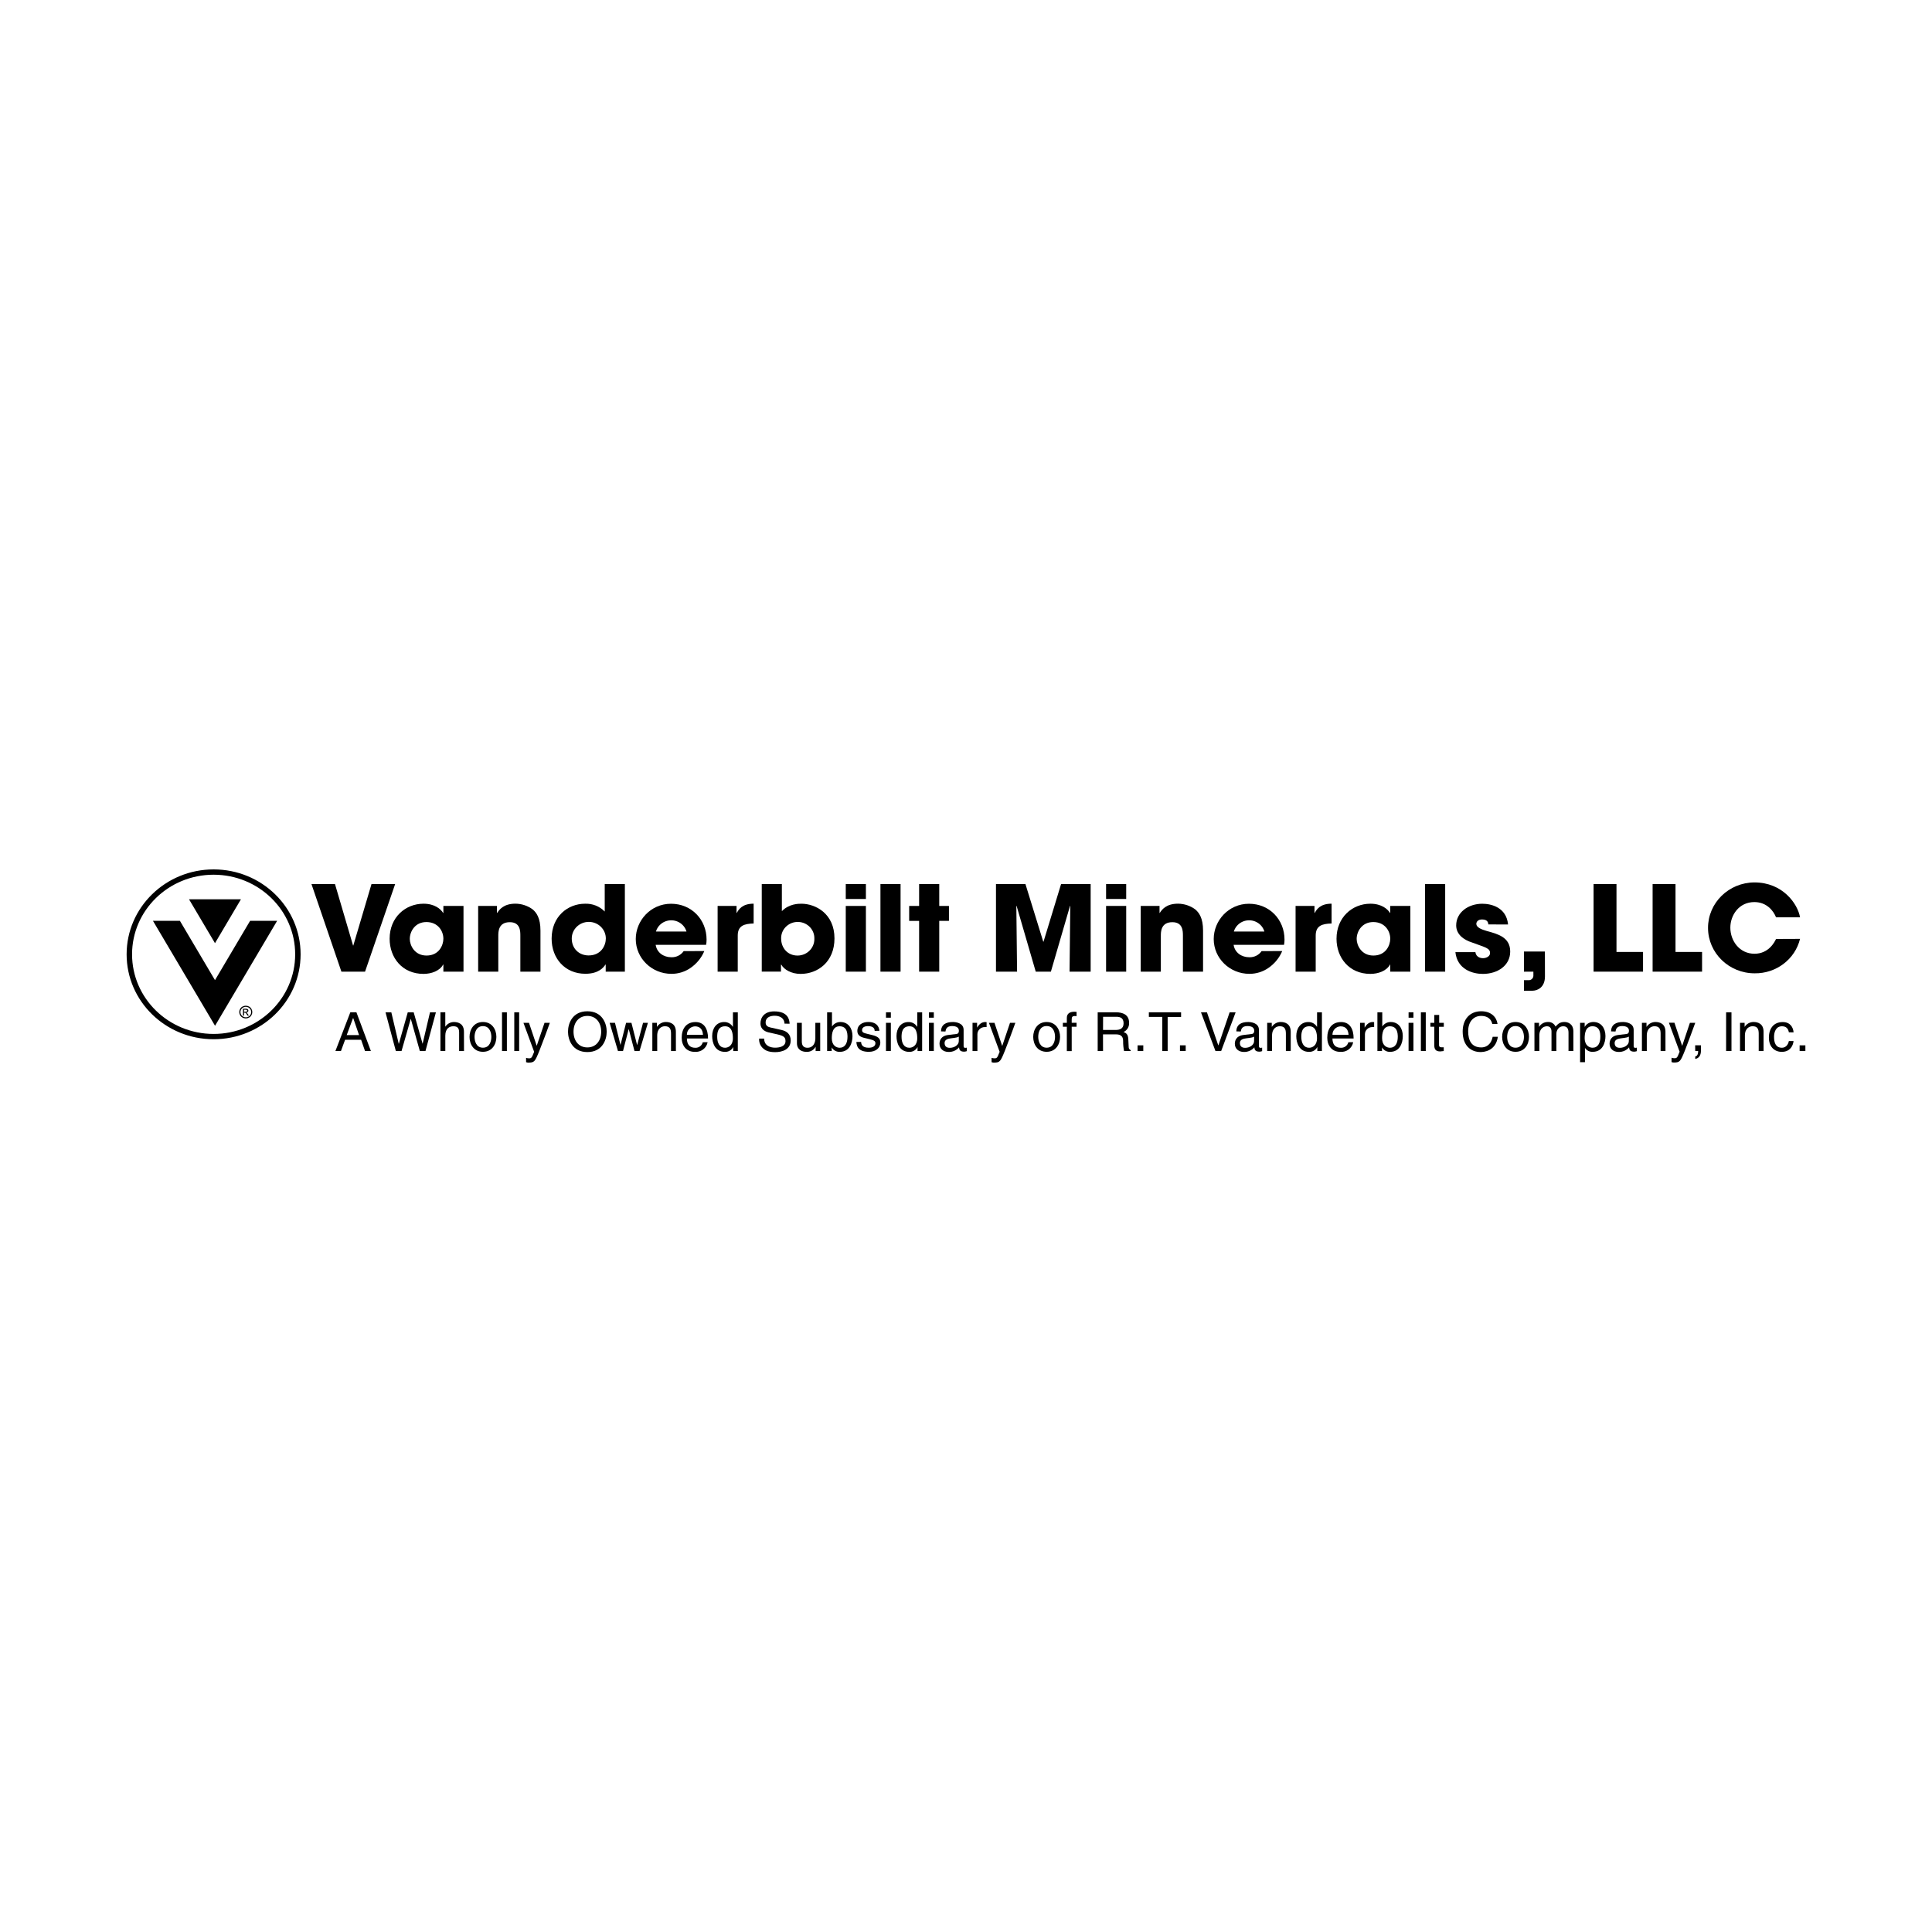 <svg width="180" height="180" viewBox="0 0 180 180" fill="none" xmlns="http://www.w3.org/2000/svg">
<g clip-path="url(#clip0_533_3818)">
<path d="M31.21 82.367L32.894 88.09H32.917L34.612 82.367H36.815L34.011 90.527H31.808L29.019 82.367H31.21Z" fill="black"/>
<path d="M43.183 90.526H41.308V89.865H41.285C40.969 90.46 40.188 90.735 39.457 90.735C37.464 90.735 36.301 89.214 36.301 87.461C36.301 85.456 37.782 84.197 39.457 84.197C40.486 84.197 41.06 84.684 41.285 85.057H41.308V84.405H43.183V90.526ZM39.738 89.026C40.912 89.026 41.308 88.053 41.308 87.46C41.308 86.721 40.788 85.905 39.727 85.905C38.665 85.905 38.179 86.787 38.179 87.481C38.179 88.056 38.609 89.026 39.739 89.026L39.738 89.026Z" fill="black"/>
<path d="M44.55 84.405H46.301V85.054H46.324C46.517 84.755 46.912 84.194 48.03 84.194C48.608 84.2 49.17 84.388 49.631 84.729C49.963 85.016 50.354 85.501 50.354 86.703V90.526H48.48V87.186C48.48 86.757 48.48 85.918 47.498 85.918C46.425 85.918 46.425 86.823 46.425 87.198V90.526H44.549V84.405H44.55Z" fill="black"/>
<path d="M58.217 90.527H56.432V89.865H56.409C56.243 90.118 55.8 90.724 54.534 90.724C52.637 90.724 51.394 89.291 51.394 87.45C51.394 85.378 52.907 84.198 54.501 84.198C55.193 84.17 55.864 84.435 56.341 84.925V82.367H58.217V90.527ZM54.839 89.016C56.013 89.016 56.444 88.078 56.444 87.439C56.444 86.584 55.733 85.89 54.857 85.89C53.98 85.89 53.269 86.583 53.269 87.439C53.269 88.388 53.958 89.016 54.839 89.016Z" fill="black"/>
<path d="M65.619 88.609C65.354 89.238 64.912 89.781 64.343 90.175C63.822 90.539 63.196 90.733 62.556 90.73C60.721 90.73 59.233 89.278 59.233 87.487C59.233 85.777 60.611 84.201 62.521 84.201C64.431 84.201 65.83 85.678 65.83 87.541C65.831 87.705 65.816 87.868 65.785 88.028H61.087C61.2 88.756 61.821 89.185 62.556 89.185C63.012 89.198 63.443 88.981 63.697 88.612L65.619 88.609ZM63.958 86.789C63.733 86.022 62.913 85.578 62.127 85.798C61.636 85.935 61.253 86.31 61.112 86.789H63.958Z" fill="black"/>
<path d="M66.859 84.405H68.622V85.054H68.645C68.811 84.755 69.13 84.194 70.215 84.194V86.04C69.344 86.062 68.734 86.237 68.734 87.163V90.526H66.859L66.859 84.405Z" fill="black"/>
<path d="M70.971 82.367H72.845V84.892C73.509 84.198 74.403 84.198 74.664 84.198C75.974 84.198 77.746 85.113 77.746 87.428C77.746 89.633 76.177 90.736 74.591 90.736C73.71 90.736 73.032 90.318 72.795 89.877H72.762V90.525H70.971V82.367H70.971ZM74.301 89.027C75.166 89.029 75.87 88.346 75.872 87.501C75.872 87.488 75.872 87.474 75.871 87.46C75.902 86.626 75.235 85.926 74.38 85.895C73.525 85.865 72.808 86.516 72.777 87.351C72.775 87.383 72.775 87.416 72.777 87.449C72.778 88.297 73.364 89.027 74.301 89.027Z" fill="black"/>
<path d="M80.674 83.757H78.798V82.367H80.674V83.757ZM80.674 90.527H78.798V84.405H80.674V90.527Z" fill="black"/>
<path d="M82.029 82.367H83.904V90.527H82.029V82.367Z" fill="black"/>
<path d="M87.507 84.405H88.411V85.795H87.507V90.527H85.632V85.797H84.705V84.405H85.632V82.367H87.507V84.406V84.405Z" fill="black"/>
<path d="M92.793 82.367H95.538L97.198 87.736H97.222L98.858 82.367H101.614V90.527H99.648L99.716 84.419L99.693 84.396L97.909 90.526H96.497L94.713 84.396L94.69 84.419L94.758 90.527H92.793V82.367H92.793Z" fill="black"/>
<path d="M104.925 83.757H103.051V82.367H104.926L104.925 83.757ZM104.925 90.527H103.051V84.405H104.926L104.925 90.527Z" fill="black"/>
<path d="M106.28 84.405H108.031V85.054H108.054C108.247 84.755 108.642 84.194 109.76 84.194C110.339 84.2 110.901 84.388 111.363 84.729C111.695 85.016 112.086 85.501 112.086 86.703V90.526H110.21V87.186C110.21 86.757 110.21 85.918 109.226 85.918C108.153 85.918 108.153 86.823 108.153 87.198V90.526H106.279V84.405H106.28Z" fill="black"/>
<path d="M119.461 88.609C119.197 89.238 118.754 89.781 118.185 90.175C117.665 90.538 117.041 90.732 116.401 90.73C114.566 90.73 113.079 89.278 113.079 87.487C113.079 85.777 114.456 84.201 116.366 84.201C118.277 84.201 119.675 85.678 119.675 87.541C119.676 87.705 119.662 87.868 119.63 88.028H114.932C115.045 88.756 115.667 89.185 116.401 89.185C116.857 89.198 117.288 88.981 117.542 88.612L119.461 88.609ZM117.8 86.789C117.575 86.022 116.755 85.578 115.969 85.798C115.478 85.935 115.095 86.31 114.954 86.789H117.8Z" fill="black"/>
<path d="M120.706 84.405H122.468V85.054H122.491C122.657 84.755 122.976 84.194 124.061 84.194V86.04C123.191 86.062 122.581 86.237 122.581 87.163V90.526H120.706V84.405Z" fill="black"/>
<path d="M131.4 90.526H129.526V89.865H129.503C129.187 90.46 128.407 90.735 127.676 90.735C125.682 90.735 124.52 89.214 124.52 87.461C124.52 85.456 125.999 84.197 127.676 84.197C128.704 84.197 129.279 84.684 129.503 85.057H129.526V84.405H131.4V90.526ZM127.956 89.026C129.131 89.026 129.526 88.053 129.526 87.46C129.526 86.721 129.007 85.905 127.945 85.905C126.884 85.905 126.397 86.787 126.397 87.481C126.399 88.056 126.827 89.026 127.957 89.026L127.956 89.026Z" fill="black"/>
<path d="M132.769 82.367H134.644V90.527H132.769V82.367Z" fill="black"/>
<path d="M138.664 86.128C138.653 85.995 138.631 85.664 138.076 85.664C137.681 85.664 137.545 85.907 137.545 86.073C137.545 86.397 138.008 86.592 138.505 86.734C139.568 87.022 140.702 87.325 140.702 88.653C140.702 89.95 139.539 90.737 138.149 90.737C137.201 90.737 135.766 90.318 135.596 88.708H137.46C137.54 89.271 138.093 89.271 138.171 89.271C138.487 89.271 138.825 89.094 138.825 88.797C138.825 88.323 138.362 88.268 137.164 87.816C136.35 87.563 135.669 87.044 135.669 86.217C135.669 85.004 136.799 84.2 138.098 84.2C138.929 84.2 140.345 84.525 140.503 86.13L138.664 86.128Z" fill="black"/>
<path d="M143.94 90.968C143.94 92.048 143.183 92.302 142.787 92.302H141.985V91.32H142.38C142.616 91.347 142.83 91.183 142.859 90.953C142.861 90.936 142.862 90.918 142.862 90.901V90.527H141.981V88.652H143.935L143.94 90.968L143.94 90.968Z" fill="black"/>
<path d="M148.47 82.367H150.604V88.691H153.078V90.527H148.47V82.367Z" fill="black"/>
<path d="M153.97 82.367H156.104V88.691H158.578V90.527H153.97V82.367Z" fill="black"/>
<path d="M167.706 87.471C167.24 89.374 165.486 90.707 163.481 90.681C161.086 90.686 159.139 88.795 159.133 86.457C159.127 84.119 161.064 82.219 163.46 82.213C166.079 82.213 167.481 84.186 167.707 85.466H165.47C165.232 84.859 164.6 84.044 163.448 84.044C162.015 84.044 161.212 85.268 161.212 86.426C161.212 87.661 162.071 88.858 163.46 88.858C164.788 88.858 165.335 87.767 165.47 87.48L167.706 87.471Z" fill="black"/>
<path d="M32.152 96.872L31.765 97.922H31.25L32.64 94.312H33.206L34.555 97.922H34.008L33.643 96.872H32.152ZM33.454 96.439L32.907 94.85H32.894L32.301 96.439H33.454Z" fill="black"/>
<path d="M37.41 97.923H36.88L35.917 94.314H36.459L37.15 97.25H37.16L37.99 94.314H38.542L39.373 97.25L40.062 94.314H40.614L39.64 97.923H39.115L38.276 94.931H38.266L37.41 97.923Z" fill="black"/>
<path d="M43.23 97.923H42.776V96.202C42.776 95.846 42.673 95.613 42.241 95.613C41.87 95.613 41.489 95.824 41.489 96.487V97.921H41.034V94.312H41.487V95.646H41.497C41.67 95.383 41.966 95.223 42.285 95.219C42.702 95.219 43.226 95.381 43.226 96.134L43.23 97.923Z" fill="black"/>
<path d="M44.995 95.218C45.856 95.218 46.246 95.927 46.246 96.606C46.246 97.285 45.855 97.994 44.995 97.994C44.136 97.994 43.745 97.285 43.745 96.606C43.745 95.927 44.135 95.218 44.995 95.218ZM44.995 97.612C45.645 97.612 45.778 96.963 45.778 96.606C45.778 96.25 45.643 95.601 44.995 95.601C44.348 95.601 44.213 96.25 44.213 96.606C44.213 96.963 44.346 97.612 44.995 97.612Z" fill="black"/>
<path d="M47.225 97.923H46.772V94.314H47.225V97.923Z" fill="black"/>
<path d="M48.368 97.923H47.914V94.314H48.368V97.923Z" fill="black"/>
<path d="M50.732 95.293H51.23C50.916 96.152 50.607 97.012 50.262 97.873C49.835 98.938 49.789 99 49.205 99C49.14 98.996 49.075 98.982 49.014 98.96V98.558C49.102 98.588 49.194 98.603 49.287 98.603C49.524 98.603 49.549 98.538 49.765 97.995L48.769 95.295H49.284L50.005 97.435L50.732 95.293Z" fill="black"/>
<path d="M54.723 98.019C53.342 98.019 52.92 96.898 52.92 96.118C52.92 95.338 53.342 94.218 54.723 94.218C56.103 94.218 56.525 95.34 56.525 96.118C56.525 96.897 56.103 98.019 54.723 98.019ZM54.723 94.651C53.919 94.651 53.435 95.269 53.435 96.119C53.435 96.969 53.919 97.586 54.723 97.586C55.527 97.586 56.01 96.969 56.01 96.119C56.01 95.269 55.525 94.65 54.723 94.65V94.651Z" fill="black"/>
<path d="M58.044 97.923H57.575L56.798 95.293H57.296L57.811 97.359L58.331 95.293H58.83L59.355 97.359H59.365L59.911 95.293H60.365L59.583 97.923H59.114L58.581 95.886H58.571L58.044 97.923Z" fill="black"/>
<path d="M62.972 97.923H62.518V96.301C62.518 95.844 62.384 95.612 61.942 95.612C61.685 95.612 61.231 95.774 61.231 96.486V97.919H60.777V95.292H61.205V95.663H61.215C61.39 95.389 61.697 95.221 62.029 95.216C62.446 95.216 62.97 95.378 62.97 96.131L62.972 97.923Z" fill="black"/>
<path d="M65.927 97.098C65.826 97.66 65.299 98.052 64.716 97.998C63.959 97.998 63.512 97.44 63.512 96.681C63.512 95.87 63.914 95.222 64.804 95.222C65.582 95.222 65.967 95.825 65.967 96.755H63.997C63.997 97.304 64.26 97.62 64.78 97.62C65.109 97.633 65.401 97.416 65.476 97.103L65.927 97.098ZM65.495 96.406C65.469 95.998 65.294 95.621 64.743 95.621C64.318 95.643 63.988 95.99 63.995 96.406H65.495Z" fill="black"/>
<path d="M68.74 97.923H68.312V97.561H68.302C68.159 97.844 67.857 98.016 67.535 97.999C66.618 97.999 66.351 97.16 66.351 96.532C66.351 95.793 66.758 95.22 67.473 95.22C67.804 95.215 68.111 95.386 68.276 95.666L68.286 95.63V94.314H68.74V97.923ZM67.545 97.617C67.834 97.617 68.281 97.43 68.281 96.731C68.281 96.305 68.21 95.616 67.555 95.616C66.854 95.616 66.82 96.264 66.82 96.601C66.818 97.179 67.05 97.617 67.545 97.617Z" fill="black"/>
<path d="M73.093 95.369C73.067 94.811 72.595 94.635 72.177 94.635C71.863 94.635 71.333 94.72 71.333 95.269C71.333 95.575 71.553 95.676 71.771 95.726L72.828 95.963C73.306 96.073 73.667 96.355 73.667 96.936C73.667 97.79 72.853 98.027 72.22 98.027C71.536 98.027 71.266 97.826 71.102 97.68C70.838 97.449 70.699 97.111 70.727 96.765H71.195C71.195 97.414 71.742 97.61 72.215 97.61C72.576 97.61 73.183 97.519 73.183 97.002C73.183 96.624 73.002 96.504 72.396 96.363L71.639 96.193C71.396 96.138 70.852 95.971 70.852 95.343C70.852 94.781 71.227 94.228 72.124 94.228C73.416 94.228 73.546 94.982 73.566 95.379L73.094 95.369H73.093Z" fill="black"/>
<path d="M75.991 97.923V97.54L75.981 97.53C75.817 97.84 75.48 98.023 75.125 97.998C74.728 97.998 74.249 97.811 74.249 97.187V95.293H74.703V97.038C74.703 97.471 74.929 97.617 75.223 97.617C75.794 97.617 75.964 97.131 75.964 96.743V95.293H76.416V97.924H75.991V97.923Z" fill="black"/>
<path d="M77.061 97.923V94.314H77.514V95.625H77.524C77.695 95.369 77.988 95.216 78.302 95.218C79.018 95.218 79.425 95.791 79.425 96.53C79.425 97.159 79.157 97.998 78.24 97.998C77.935 98.012 77.648 97.856 77.499 97.595H77.489V97.92L77.061 97.923L77.061 97.923ZM78.223 95.616C77.569 95.616 77.497 96.305 77.497 96.731C77.497 97.43 77.946 97.617 78.233 97.617C78.731 97.617 78.959 97.179 78.959 96.601C78.955 96.264 78.921 95.616 78.219 95.616H78.223Z" fill="black"/>
<path d="M81.489 96.042C81.489 95.88 81.422 95.599 80.851 95.599C80.712 95.599 80.316 95.645 80.316 95.971C80.316 96.186 80.455 96.237 80.806 96.323L81.26 96.433C81.821 96.569 82.017 96.77 82.017 97.127C82.017 97.67 81.559 97.996 80.951 97.996C79.885 97.996 79.808 97.392 79.788 97.076H80.227C80.241 97.282 80.303 97.615 80.942 97.615C81.275 97.615 81.56 97.488 81.56 97.198C81.56 96.987 81.411 96.916 81.025 96.82L80.5 96.693C80.125 96.602 79.877 96.416 79.877 96.055C79.877 95.476 80.367 95.215 80.897 95.215C81.861 95.215 81.927 95.909 81.927 96.039L81.489 96.042Z" fill="black"/>
<path d="M82.545 94.816V94.314H82.999V94.816H82.545ZM82.999 97.923H82.545V95.293H82.999V97.923Z" fill="black"/>
<path d="M85.913 97.923H85.486V97.561H85.476C85.332 97.844 85.031 98.016 84.708 97.999C83.791 97.999 83.524 97.16 83.524 96.532C83.524 95.793 83.931 95.22 84.647 95.22C84.978 95.215 85.286 95.387 85.451 95.668L85.461 95.632V94.314H85.915L85.913 97.923ZM84.722 97.617C85.011 97.617 85.457 97.43 85.457 96.731C85.457 96.305 85.386 95.616 84.732 95.616C84.031 95.616 83.996 96.264 83.996 96.601C83.992 97.179 84.224 97.617 84.722 97.617Z" fill="black"/>
<path d="M86.549 94.816V94.314H87.002V94.816H86.549ZM87.002 97.923H86.549V95.293H87.002V97.923Z" fill="black"/>
<path d="M87.669 96.092C87.691 95.463 88.117 95.218 88.782 95.218C88.998 95.218 89.778 95.278 89.778 95.952V97.465C89.778 97.575 89.835 97.627 89.928 97.627C89.978 97.625 90.028 97.618 90.077 97.608V97.932C89.998 97.961 89.914 97.978 89.83 97.982C89.428 97.982 89.367 97.781 89.351 97.58C89.111 97.86 88.752 98.018 88.378 98.008C87.879 98.008 87.532 97.701 87.532 97.249C87.532 97.028 87.599 96.514 88.351 96.425L89.099 96.334C89.207 96.325 89.336 96.284 89.336 96.023C89.336 95.762 89.13 95.595 88.703 95.595C88.188 95.595 88.117 95.901 88.086 96.103L87.668 96.091L87.669 96.092ZM89.33 96.578C89.258 96.633 89.144 96.674 88.582 96.74C88.362 96.771 88.006 96.836 88.006 97.166C88.006 97.454 88.155 97.624 88.496 97.624C88.918 97.624 89.327 97.358 89.327 97.006L89.33 96.578H89.33Z" fill="black"/>
<path d="M91.062 97.923H90.608V95.292H91.034V95.73H91.044C91.223 95.424 91.461 95.218 91.801 95.218C91.841 95.217 91.881 95.222 91.919 95.233V95.69H91.753C91.375 95.687 91.066 95.983 91.062 96.352C91.062 96.366 91.062 96.38 91.063 96.394L91.062 97.923Z" fill="black"/>
<path d="M94.101 95.293H94.599C94.285 96.152 93.976 97.012 93.631 97.873C93.204 98.938 93.158 99 92.574 99C92.509 98.996 92.445 98.982 92.383 98.96V98.558C92.471 98.588 92.563 98.603 92.656 98.603C92.894 98.603 92.918 98.538 93.134 97.995L92.138 95.295H92.653L93.368 97.437H93.379L94.101 95.293Z" fill="black"/>
<path d="M97.513 95.218C98.373 95.218 98.765 95.927 98.765 96.606C98.765 97.285 98.373 97.994 97.513 97.994C96.652 97.994 96.262 97.285 96.262 96.606C96.262 95.927 96.66 95.218 97.513 95.218ZM97.513 97.612C98.162 97.612 98.295 96.963 98.295 96.606C98.295 96.25 98.177 95.594 97.513 95.594C96.848 95.594 96.73 96.243 96.73 96.6C96.73 96.956 96.871 97.612 97.513 97.612Z" fill="black"/>
<path d="M99.848 95.661V97.931H99.394V95.661H99.024V95.293H99.394V94.841C99.394 94.444 99.652 94.262 100.095 94.262C100.162 94.262 100.23 94.262 100.301 94.271V94.67C100.245 94.67 100.172 94.66 100.115 94.66C99.919 94.66 99.848 94.756 99.848 94.967V95.291H100.302V95.658L99.848 95.661Z" fill="black"/>
<path d="M102.767 97.923H102.269V94.314H103.978C104.586 94.314 105.194 94.519 105.194 95.287C105.22 95.65 105.016 95.993 104.679 96.151C104.89 96.237 105.101 96.326 105.122 96.83L105.154 97.479C105.154 97.68 105.185 97.757 105.34 97.841V97.922H104.727C104.666 97.624 104.636 97.321 104.639 97.017C104.639 96.72 104.577 96.368 103.974 96.368H102.764L102.767 97.923ZM102.767 95.958H103.93C104.295 95.958 104.682 95.867 104.682 95.335C104.682 94.778 104.265 94.732 104.018 94.732H102.772L102.767 95.958Z" fill="black"/>
<path d="M106.516 97.923H105.984V97.39H106.519L106.516 97.923Z" fill="black"/>
<path d="M107.036 94.313H110.039V94.746H108.788V97.924H108.289V94.744H107.037L107.035 94.312L107.036 94.313Z" fill="black"/>
<path d="M110.469 97.923H109.934V97.39H110.469V97.923Z" fill="black"/>
<path d="M114.561 94.314H115.121L113.772 97.923H113.242L111.892 94.314H112.448L113.505 97.395H113.515L114.561 94.314Z" fill="black"/>
<path d="M115.182 96.092C115.204 95.463 115.631 95.218 116.295 95.218C116.511 95.218 117.292 95.278 117.292 95.952V97.465C117.292 97.575 117.348 97.627 117.441 97.627C117.492 97.625 117.541 97.618 117.59 97.608V97.932C117.511 97.961 117.428 97.978 117.343 97.982C116.941 97.982 116.88 97.781 116.865 97.58C116.624 97.86 116.266 98.018 115.891 98.008C115.393 98.008 115.047 97.701 115.047 97.249C115.047 97.028 115.114 96.514 115.866 96.425L116.614 96.334C116.722 96.325 116.852 96.284 116.852 96.023C116.852 95.762 116.646 95.595 116.219 95.595C115.703 95.595 115.632 95.901 115.601 96.103L115.182 96.091L115.182 96.092ZM116.843 96.578C116.772 96.633 116.657 96.674 116.096 96.74C115.875 96.771 115.519 96.836 115.519 97.166C115.519 97.454 115.669 97.624 116.01 97.624C116.431 97.624 116.84 97.358 116.84 97.006L116.844 96.578H116.843Z" fill="black"/>
<path d="M120.255 97.923H119.802V96.301C119.802 95.844 119.667 95.612 119.225 95.612C118.968 95.612 118.514 95.774 118.514 96.486V97.919H118.061V95.292H118.488V95.663H118.498C118.674 95.389 118.98 95.221 119.312 95.216C119.729 95.216 120.254 95.378 120.254 96.131L120.255 97.923Z" fill="black"/>
<path d="M123.16 97.923H122.733V97.561H122.723C122.579 97.843 122.278 98.015 121.956 97.999C121.039 97.999 120.771 97.16 120.771 96.532C120.771 95.793 121.179 95.22 121.894 95.22C122.226 95.215 122.534 95.387 122.698 95.668L122.708 95.632V94.314H123.162L123.16 97.923ZM121.966 97.617C122.255 97.617 122.702 97.43 122.702 96.731C122.702 96.305 122.631 95.616 121.976 95.616C121.275 95.616 121.24 96.264 121.24 96.601C121.239 97.179 121.471 97.617 121.964 97.617H121.966Z" fill="black"/>
<path d="M126.074 97.098C125.973 97.66 125.446 98.052 124.863 97.998C124.106 97.998 123.659 97.44 123.659 96.681C123.659 95.87 124.061 95.222 124.951 95.222C125.729 95.222 126.114 95.825 126.114 96.755H124.142C124.142 97.304 124.405 97.62 124.925 97.62C125.254 97.633 125.547 97.416 125.621 97.103L126.075 97.098H126.074ZM125.642 96.406C125.616 95.998 125.441 95.621 124.89 95.621C124.465 95.643 124.135 95.99 124.142 96.406H125.642Z" fill="black"/>
<path d="M127.166 97.923H126.712V95.292H127.139V95.73H127.149C127.33 95.424 127.566 95.218 127.907 95.218C127.947 95.217 127.986 95.222 128.025 95.233V95.69H127.858C127.48 95.687 127.171 95.983 127.168 96.352C127.168 96.366 127.168 96.38 127.169 96.394L127.165 97.923H127.166Z" fill="black"/>
<path d="M128.33 97.923V94.314H128.783V95.625H128.793C128.965 95.368 129.259 95.215 129.572 95.218C130.288 95.218 130.695 95.791 130.695 96.53C130.695 97.159 130.428 97.998 129.511 97.998C129.206 98.012 128.919 97.856 128.77 97.595H128.76V97.92L128.33 97.923ZM129.492 95.616C128.838 95.616 128.767 96.305 128.767 96.731C128.767 97.43 129.215 97.617 129.503 97.617C130.001 97.617 130.228 97.179 130.228 96.601C130.225 96.264 130.188 95.616 129.487 95.616H129.492H129.492Z" fill="black"/>
<path d="M131.234 94.816V94.314H131.688V94.816H131.234ZM131.687 97.923H131.233V95.293H131.687V97.923Z" fill="black"/>
<path d="M132.835 97.923H132.381V94.314H132.835V97.923Z" fill="black"/>
<path d="M134.071 95.661V97.37C134.071 97.576 134.25 97.576 134.343 97.576H134.51V97.923C134.343 97.938 134.216 97.959 134.177 97.959C133.729 97.959 133.631 97.712 133.631 97.396V95.661H133.266V95.293H133.631V94.561H134.085V95.295H134.516V95.662H134.071L134.071 95.661Z" fill="black"/>
<path d="M139.031 95.398C138.891 94.764 138.352 94.649 137.996 94.649C137.332 94.649 136.786 95.135 136.786 96.082C136.786 96.932 137.095 97.586 138.012 97.586C138.344 97.586 138.897 97.435 139.068 96.595H139.553C139.347 97.957 138.214 98.017 137.935 98.017C137.096 98.017 136.274 97.483 136.274 96.097C136.274 94.986 136.924 94.216 138 94.216C138.954 94.216 139.447 94.795 139.52 95.398H139.032L139.031 95.398Z" fill="black"/>
<path d="M141.201 95.218C142.061 95.218 142.453 95.927 142.453 96.606C142.453 97.285 142.061 97.994 141.201 97.994C140.34 97.994 139.95 97.285 139.95 96.606C139.95 95.927 140.333 95.218 141.201 95.218ZM141.201 97.612C141.85 97.612 141.983 96.963 141.983 96.606C141.983 96.25 141.842 95.594 141.201 95.594C140.559 95.594 140.418 96.243 140.418 96.6C140.418 96.956 140.536 97.612 141.201 97.612Z" fill="black"/>
<path d="M142.959 95.293H143.387V95.664H143.397C143.568 95.385 143.877 95.215 144.211 95.216C144.518 95.197 144.804 95.367 144.926 95.643C145.152 95.397 145.334 95.216 145.757 95.216C146.046 95.216 146.588 95.362 146.588 96.102V97.921H146.134V96.223C146.134 95.862 146.021 95.615 145.636 95.615C145.25 95.615 145.003 95.967 145.003 96.319V97.923H144.549V96.102C144.549 95.879 144.461 95.615 144.127 95.615C143.87 95.615 143.416 95.777 143.416 96.489V97.922H142.962L142.959 95.292L142.959 95.293Z" fill="black"/>
<path d="M147.212 95.293H147.64V95.665H147.65C147.814 95.384 148.122 95.212 148.454 95.217C149.169 95.217 149.577 95.789 149.577 96.529C149.577 97.158 149.309 97.996 148.392 97.996C148.107 98.011 147.835 97.877 147.677 97.645H147.667V98.961H147.213V95.293H147.212ZM148.375 97.615C148.874 97.615 149.101 97.177 149.101 96.6C149.101 96.262 149.065 95.614 148.365 95.614C147.711 95.614 147.64 96.303 147.64 96.729C147.646 97.43 148.093 97.616 148.382 97.616L148.375 97.615Z" fill="black"/>
<path d="M150.096 96.092C150.118 95.463 150.544 95.218 151.209 95.218C151.425 95.218 152.205 95.278 152.205 95.952V97.465C152.205 97.575 152.262 97.627 152.355 97.627C152.405 97.625 152.455 97.618 152.504 97.608V97.932C152.425 97.961 152.341 97.978 152.257 97.982C151.855 97.982 151.793 97.781 151.778 97.58C151.538 97.86 151.179 98.018 150.805 98.008C150.306 98.008 149.961 97.701 149.961 97.249C149.961 97.028 150.028 96.514 150.78 96.425L151.527 96.334C151.635 96.325 151.765 96.284 151.765 96.023C151.765 95.762 151.559 95.595 151.132 95.595C150.617 95.595 150.546 95.901 150.514 96.103L150.095 96.091L150.096 96.092ZM151.757 96.578C151.686 96.633 151.571 96.674 151.01 96.74C150.789 96.771 150.433 96.836 150.433 97.166C150.433 97.454 150.583 97.624 150.924 97.624C151.345 97.624 151.754 97.358 151.754 97.006L151.758 96.578H151.757Z" fill="black"/>
<path d="M155.169 97.923H154.715V96.301C154.715 95.844 154.581 95.612 154.139 95.612C153.881 95.612 153.428 95.774 153.428 96.486V97.919H152.974V95.292H153.401V95.663H153.411C153.587 95.389 153.894 95.221 154.225 95.216C154.642 95.216 155.167 95.378 155.167 96.131L155.169 97.923Z" fill="black"/>
<path d="M157.445 95.293H157.943C157.631 96.152 157.314 97.013 156.982 97.865C156.555 98.93 156.508 98.992 155.925 98.992C155.86 98.987 155.795 98.974 155.734 98.951V98.549C155.821 98.579 155.914 98.595 156.006 98.594C156.244 98.594 156.269 98.529 156.485 97.986L155.488 95.286H156.003L156.719 97.428H156.729L157.445 95.293Z" fill="black"/>
<path d="M157.933 97.389H158.476V97.875C158.476 98.56 158.045 98.639 157.941 98.655V98.423C158.157 98.403 158.214 98.152 158.214 97.915H157.941L157.933 97.389V97.389Z" fill="black"/>
<path d="M161.317 97.923H160.818V94.314H161.317V97.923Z" fill="black"/>
<path d="M164.309 97.923H163.855V96.301C163.855 95.844 163.721 95.612 163.279 95.612C163.022 95.612 162.568 95.774 162.568 96.486V97.919H162.114V95.292H162.541V95.663H162.551C162.727 95.389 163.034 95.221 163.366 95.216C163.783 95.216 164.307 95.378 164.307 96.131L164.309 97.923Z" fill="black"/>
<path d="M166.663 96.177C166.606 95.826 166.405 95.615 166.025 95.615C165.463 95.615 165.284 96.137 165.284 96.606C165.284 97.075 165.396 97.616 166.02 97.616C166.323 97.616 166.586 97.395 166.664 96.993H167.102C167.056 97.41 166.793 97.999 166.006 97.999C165.248 97.999 164.802 97.441 164.802 96.682C164.802 95.871 165.204 95.223 166.094 95.223C166.8 95.223 167.067 95.725 167.104 96.183L166.662 96.178L166.663 96.177Z" fill="black"/>
<path d="M168.203 97.923H167.667V97.39H168.203V97.923Z" fill="black"/>
<path d="M19.902 96.329C15.706 96.329 12.304 93.008 12.304 88.912C12.304 84.815 15.705 81.495 19.902 81.495C24.098 81.495 27.5 84.815 27.5 88.912C27.5 93.008 24.099 96.329 19.902 96.329ZM19.902 81C15.426 81 11.797 84.542 11.797 88.912C11.797 93.281 15.426 96.823 19.902 96.823C24.378 96.823 28.007 93.281 28.007 88.912C28.007 84.542 24.378 81 19.902 81Z" fill="black"/>
<path d="M14.248 85.788H16.76L20.03 91.318L23.303 85.788H25.821L20.035 95.569L14.248 85.788Z" fill="black"/>
<path d="M17.611 83.786H22.447L20.03 87.872L17.611 83.786Z" fill="black"/>
<path d="M22.743 94.261H22.871C22.914 94.266 22.958 94.257 22.995 94.235C23.017 94.218 23.029 94.193 23.028 94.166C23.028 94.148 23.023 94.13 23.012 94.115C23.001 94.101 22.985 94.089 22.967 94.083C22.933 94.074 22.896 94.07 22.861 94.072H22.741V94.263L22.743 94.261ZM22.638 94.621V93.983H22.862C22.918 93.98 22.974 93.986 23.028 94.001C23.061 94.012 23.09 94.034 23.11 94.062C23.13 94.089 23.141 94.122 23.141 94.155C23.142 94.2 23.124 94.245 23.09 94.276C23.054 94.312 23.005 94.333 22.954 94.335C22.974 94.342 22.992 94.354 23.008 94.368C23.045 94.407 23.078 94.45 23.105 94.495L23.184 94.62H23.056L22.998 94.52C22.97 94.464 22.933 94.413 22.887 94.37C22.861 94.354 22.832 94.347 22.802 94.349H22.74V94.622H22.637L22.638 94.621ZM22.904 93.799C22.816 93.8 22.731 93.822 22.655 93.864C22.575 93.906 22.509 93.969 22.465 94.047C22.377 94.198 22.377 94.383 22.465 94.534C22.509 94.611 22.574 94.674 22.653 94.717C22.807 94.804 22.997 94.804 23.152 94.717C23.23 94.675 23.296 94.612 23.339 94.535C23.426 94.384 23.426 94.2 23.339 94.049C23.296 93.971 23.23 93.907 23.15 93.866C23.074 93.824 22.988 93.802 22.901 93.801L22.904 93.799ZM22.904 93.702C23.008 93.702 23.112 93.728 23.203 93.778C23.297 93.828 23.374 93.903 23.425 93.995C23.533 94.179 23.533 94.404 23.425 94.587C23.374 94.679 23.296 94.756 23.201 94.806C23.014 94.91 22.784 94.91 22.596 94.806C22.502 94.756 22.424 94.679 22.372 94.587C22.264 94.404 22.264 94.178 22.372 93.995C22.425 93.902 22.504 93.826 22.6 93.776C22.692 93.727 22.794 93.701 22.899 93.7L22.904 93.702Z" fill="black"/>
</g>
<defs>
<clipPath id="clip0_533_3818">
<rect width="156.411" height="18" fill="white" transform="translate(11.794 81)"/>
</clipPath>
</defs>
</svg>
